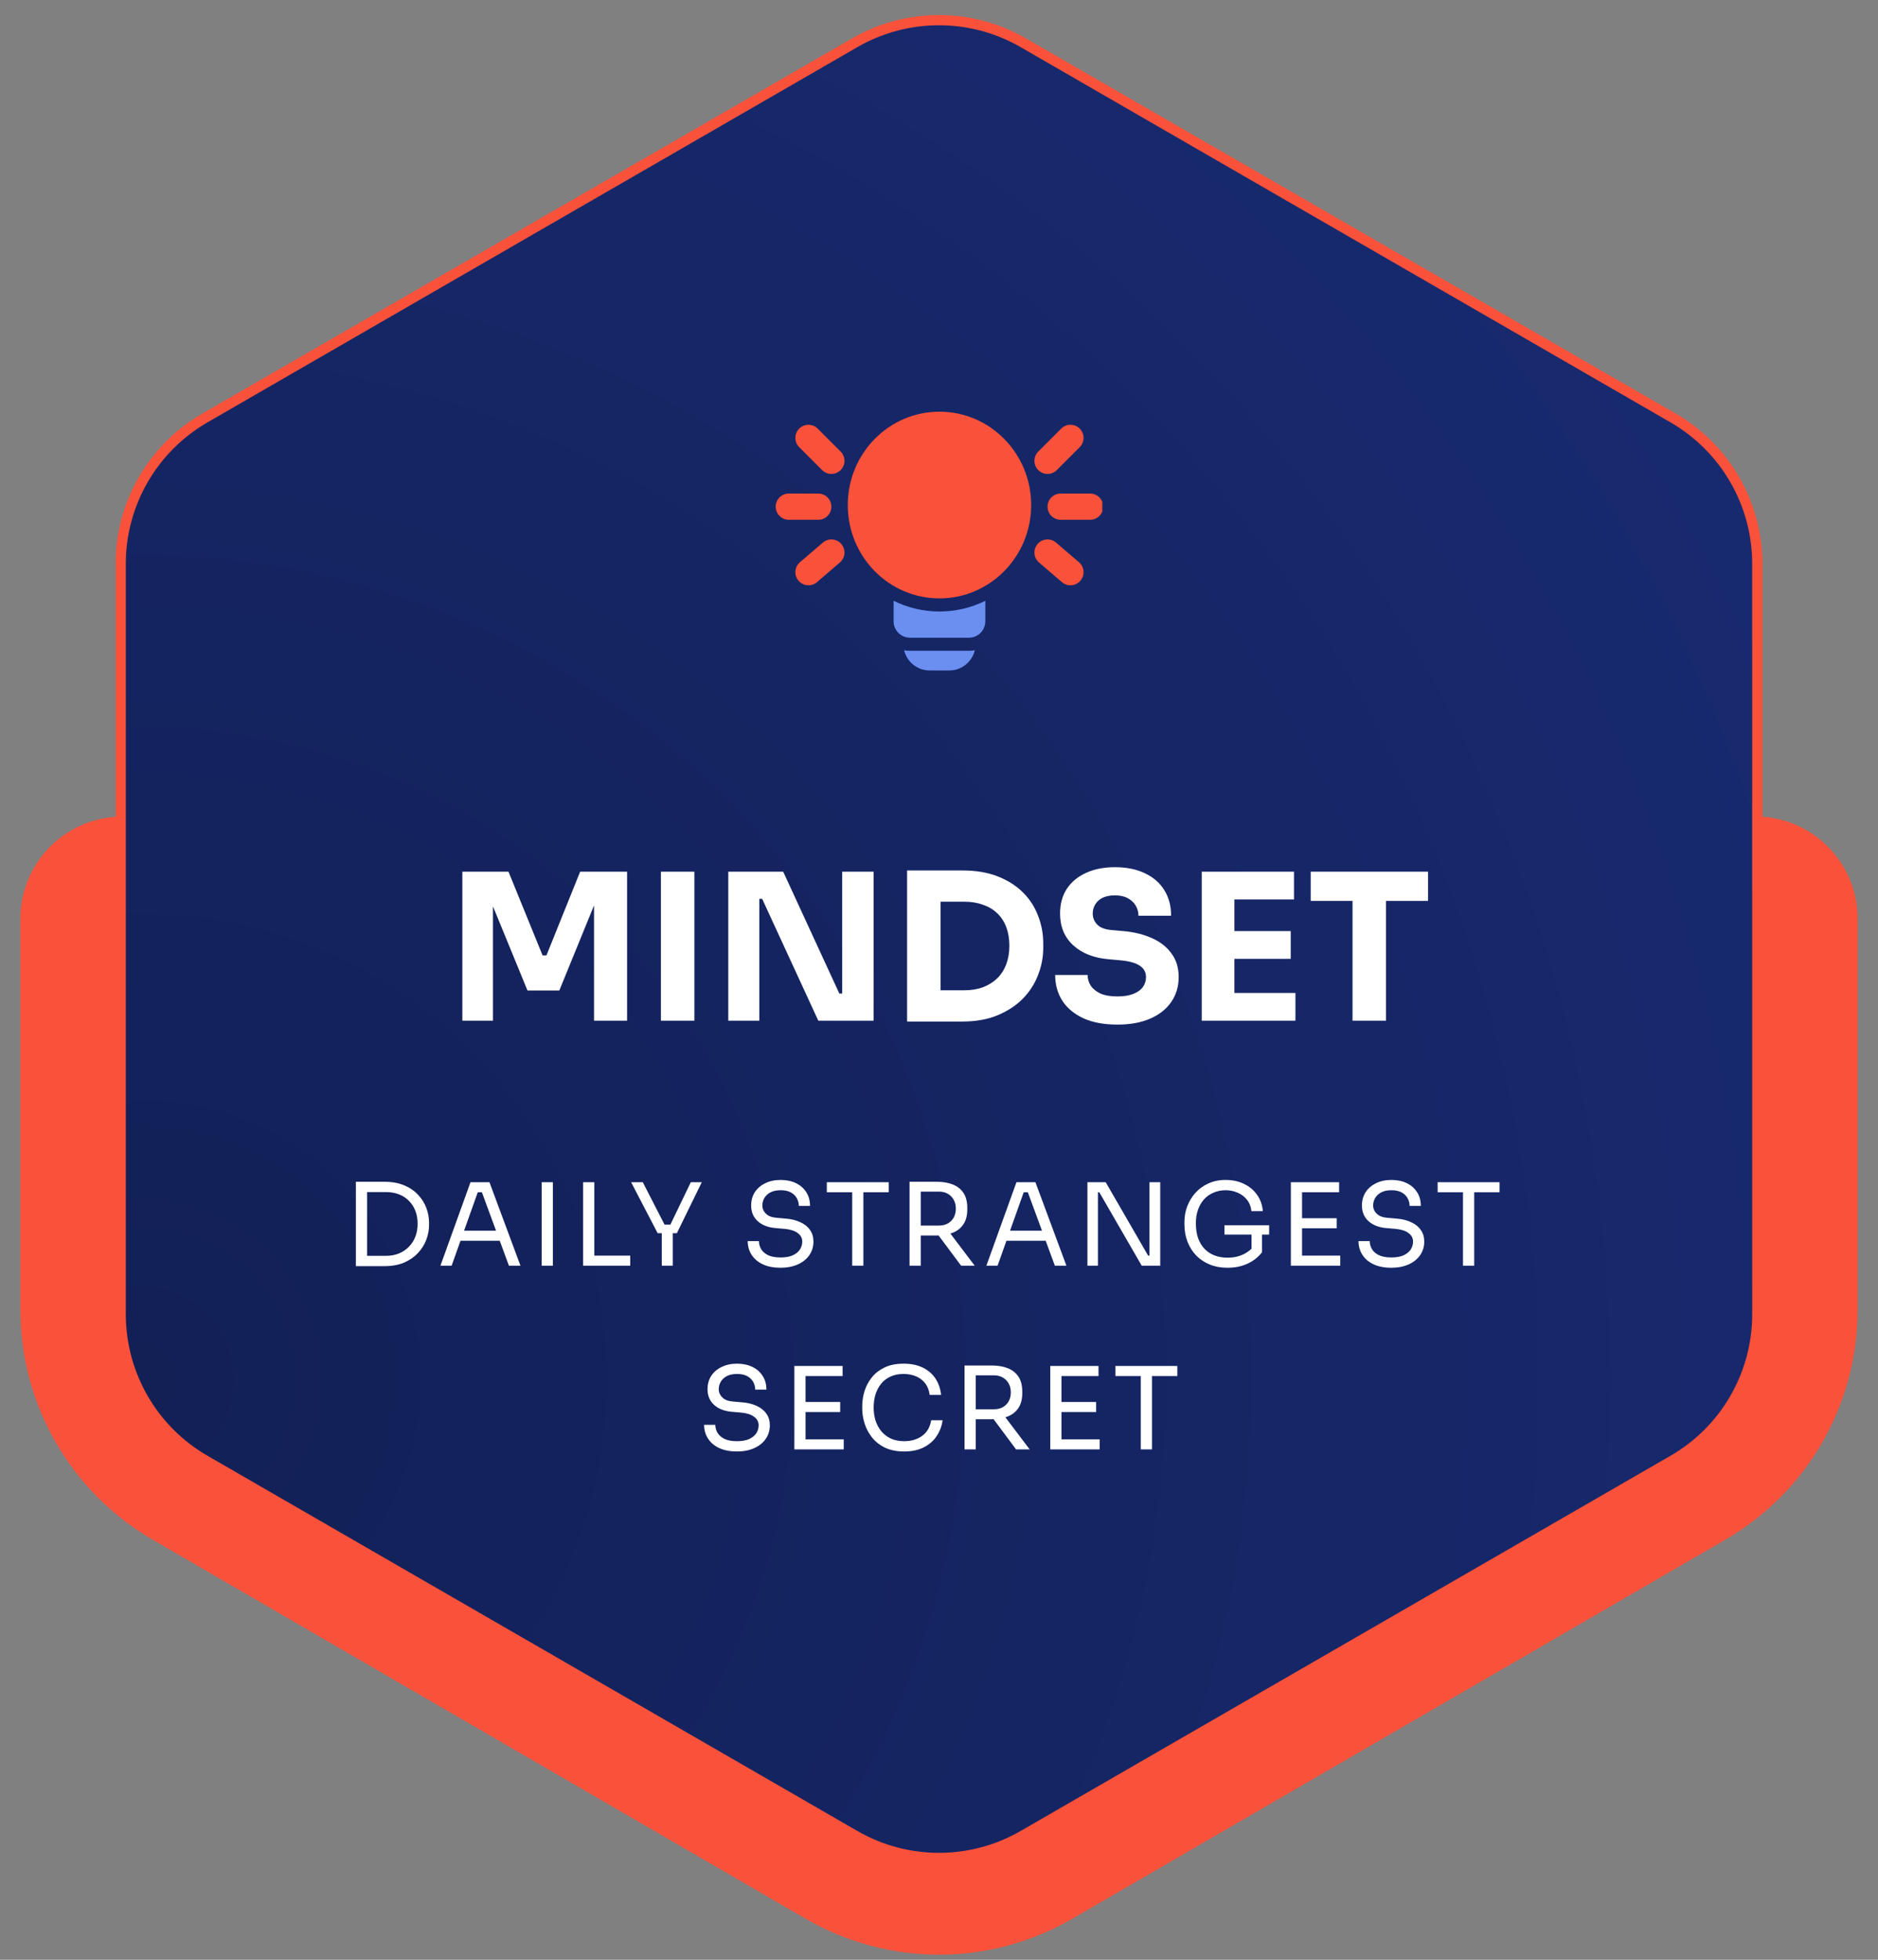 <svg width="184" height="192" viewBox="0 0 184 192" fill="none" xmlns="http://www.w3.org/2000/svg">
<rect x="0" y="0" width="184" height="192" fill="#808080" stroke="none"/>
<g clip-path="url(#clip0_2219_77)">
<path d="M172 90V128.353C172 134.056 168.964 139.328 164.032 142.191L100.032 179.338C95.065 182.221 88.935 182.221 83.968 179.338L19.968 142.191C15.036 139.328 12 134.056 12 128.353V90" stroke="#FA513A" stroke-width="20" stroke-linecap="round"/>
<path d="M100.25 4.186C95.145 1.238 88.855 1.238 83.75 4.186L20.076 40.948C14.97 43.896 11.826 49.343 11.826 55.238V128.762C11.826 134.657 14.97 140.104 20.076 143.052L83.75 179.814C88.855 182.762 95.145 182.762 100.25 179.814L163.924 143.052C169.029 140.104 172.174 134.657 172.174 128.762V55.238C172.174 49.343 169.029 43.896 163.924 40.948L100.25 4.186Z" fill="url(#paint0_angular_2219_77)" stroke="#FA513A"/>
<g clip-path="url(#clip1_2219_77)">
<path d="M92.046 58.625C97.008 58.625 101.031 54.53 101.031 49.479C101.031 44.428 97.008 40.334 92.046 40.334C87.083 40.334 83.061 44.428 83.061 49.479C83.061 54.53 87.083 58.625 92.046 58.625Z" fill="#FA513A"/>
<path d="M89.157 63.759C88.96 63.759 88.768 63.74 88.582 63.702C88.847 64.838 89.866 65.685 91.082 65.685H93.008C94.225 65.685 95.244 64.838 95.508 63.702C95.322 63.74 95.13 63.759 94.933 63.759H89.157Z" fill="#6B8FF1"/>
<path d="M87.553 58.861V60.872C87.553 61.758 88.271 62.476 89.157 62.476H94.933C95.82 62.476 96.538 61.758 96.538 60.872V58.861C95.183 59.532 93.659 59.909 92.045 59.909C90.432 59.909 88.908 59.532 87.553 58.861Z" fill="#6B8FF1"/>
<path d="M103.541 46.055C103.04 46.556 102.227 46.556 101.726 46.055C101.224 45.553 101.224 44.741 101.726 44.239L103.972 41.993C104.473 41.492 105.286 41.492 105.787 41.993C106.289 42.494 106.289 43.307 105.787 43.808L103.541 46.055Z" fill="#FA513A"/>
<path d="M102.635 49.64C102.635 48.931 103.209 48.356 103.918 48.356H106.807C107.515 48.356 108.09 48.931 108.09 49.64C108.09 50.349 107.515 50.923 106.807 50.923H103.918C103.209 50.923 102.635 50.349 102.635 49.64Z" fill="#FA513A"/>
<path d="M101.659 53.297C102.12 52.759 102.93 52.696 103.469 53.158L105.715 55.083C106.253 55.544 106.316 56.355 105.854 56.893C105.393 57.431 104.582 57.494 104.044 57.032L101.798 55.107C101.26 54.645 101.197 53.835 101.659 53.297Z" fill="#FA513A"/>
<path d="M81.455 49.64C81.455 48.931 80.881 48.356 80.172 48.356H77.284C76.575 48.356 76 48.931 76 49.64C76 50.349 76.575 50.923 77.284 50.923H80.172C80.881 50.923 81.455 50.349 81.455 49.64Z" fill="#FA513A"/>
<path d="M80.62 53.158C81.159 52.696 81.969 52.759 82.43 53.297C82.892 53.835 82.829 54.645 82.291 55.107L80.045 57.032C79.507 57.494 78.696 57.431 78.235 56.893C77.773 56.355 77.836 55.544 78.374 55.083L80.62 53.158Z" fill="#FA513A"/>
<path d="M82.363 46.055C81.862 46.556 81.049 46.556 80.548 46.055L78.302 43.808C77.8 43.307 77.8 42.494 78.302 41.993C78.803 41.492 79.616 41.492 80.117 41.993L82.363 44.239C82.865 44.741 82.865 45.553 82.363 46.055Z" fill="#FA513A"/>
</g>
<path d="M45.3 100V85.4H49.82L53.16 93.6H53.54L56.84 85.4H61.44V100H58.2V87.54L58.66 87.58L54.8 97.04H51.68L47.8 87.58L48.3 87.54V100H45.3ZM64.754 100V85.4H68.034V100H64.754ZM71.355 100V85.4H76.735L82.235 97.34H82.915L82.515 97.7V85.4H85.595V100H80.175L74.675 88.06H73.995L74.395 87.7V100H71.355ZM91.754 100.08V97.02H94.474C95.154 97.02 95.768 96.92 96.314 96.72C96.861 96.507 97.328 96.213 97.714 95.84C98.101 95.453 98.394 94.993 98.594 94.46C98.794 93.913 98.894 93.313 98.894 92.66C98.894 91.98 98.794 91.373 98.594 90.84C98.394 90.307 98.101 89.853 97.714 89.48C97.328 89.107 96.861 88.827 96.314 88.64C95.768 88.44 95.154 88.34 94.474 88.34H91.754V85.28H94.294C95.614 85.28 96.768 85.473 97.754 85.86C98.741 86.247 99.568 86.773 100.234 87.44C100.901 88.107 101.394 88.873 101.714 89.74C102.048 90.593 102.214 91.493 102.214 92.44V92.88C102.214 93.76 102.048 94.633 101.714 95.5C101.394 96.353 100.901 97.127 100.234 97.82C99.568 98.5 98.741 99.047 97.754 99.46C96.768 99.873 95.614 100.08 94.294 100.08H91.754ZM88.874 100.08V85.28H92.154V100.08H88.874ZM109.482 100.38C108.162 100.38 107.048 100.173 106.142 99.76C105.235 99.333 104.548 98.76 104.082 98.04C103.615 97.307 103.382 96.467 103.382 95.52H106.562C106.562 95.893 106.662 96.24 106.862 96.56C107.075 96.88 107.395 97.14 107.822 97.34C108.248 97.527 108.802 97.62 109.482 97.62C110.095 97.62 110.608 97.54 111.022 97.38C111.435 97.22 111.748 97 111.962 96.72C112.175 96.427 112.282 96.093 112.282 95.72C112.282 95.253 112.082 94.887 111.682 94.62C111.282 94.34 110.635 94.16 109.742 94.08L108.642 93.98C107.188 93.86 106.028 93.407 105.162 92.62C104.295 91.833 103.862 90.793 103.862 89.5C103.862 88.567 104.082 87.76 104.522 87.08C104.975 86.4 105.602 85.88 106.402 85.52C107.202 85.147 108.148 84.96 109.242 84.96C110.388 84.96 111.368 85.16 112.182 85.56C113.008 85.947 113.642 86.5 114.082 87.22C114.522 87.927 114.742 88.76 114.742 89.72H111.542C111.542 89.36 111.455 89.033 111.282 88.74C111.108 88.433 110.848 88.187 110.502 88C110.168 87.813 109.748 87.72 109.242 87.72C108.762 87.72 108.355 87.8 108.022 87.96C107.702 88.12 107.462 88.34 107.302 88.62C107.142 88.887 107.062 89.18 107.062 89.5C107.062 89.913 107.208 90.273 107.502 90.58C107.795 90.887 108.275 91.067 108.942 91.12L110.062 91.22C111.128 91.313 112.068 91.547 112.882 91.92C113.695 92.28 114.328 92.78 114.782 93.42C115.248 94.047 115.482 94.813 115.482 95.72C115.482 96.653 115.235 97.473 114.742 98.18C114.262 98.873 113.575 99.413 112.682 99.8C111.788 100.187 110.722 100.38 109.482 100.38ZM117.742 100V85.4H120.942V100H117.742ZM120.542 100V97.28H126.922V100H120.542ZM120.542 93.94V91.22H126.462V93.94H120.542ZM120.542 88.12V85.4H126.782V88.12H120.542ZM132.517 100V87.86H135.797V100H132.517ZM128.417 88.26V85.4H139.917V88.26H128.417Z" fill="white"/>
<path d="M35.742 124.045V123.037H37.781C38.273 123.037 38.71 122.958 39.091 122.802C39.479 122.637 39.808 122.413 40.077 122.13C40.353 121.846 40.562 121.514 40.704 121.133C40.846 120.752 40.916 120.341 40.916 119.901C40.916 119.438 40.846 119.02 40.704 118.646C40.562 118.266 40.353 117.937 40.077 117.661C39.808 117.377 39.479 117.161 39.091 117.011C38.71 116.862 38.273 116.787 37.781 116.787H35.742V115.779H37.669C38.408 115.779 39.05 115.895 39.595 116.126C40.14 116.35 40.592 116.657 40.95 117.045C41.316 117.426 41.589 117.855 41.768 118.333C41.947 118.803 42.036 119.285 42.036 119.778V120.024C42.036 120.502 41.947 120.98 41.768 121.458C41.589 121.935 41.316 122.369 40.95 122.757C40.592 123.145 40.14 123.459 39.595 123.698C39.05 123.929 38.408 124.045 37.669 124.045H35.742ZM34.868 124.045V115.779H35.966V124.045H34.868ZM43.152 124L46.097 115.824H47.956L50.992 124H49.861L47.117 116.541L47.654 116.81H46.333L46.904 116.541L44.249 124H43.152ZM44.91 121.558L45.28 120.573H48.808L49.177 121.558H44.91ZM53.073 124V115.824H54.171V124H53.073ZM57.133 124V115.824H58.23V124H57.133ZM58.006 124V123.014H61.747V124H58.006ZM64.435 120.819L61.836 115.824H62.979L65.174 120.102L64.748 119.979H66.07L65.622 120.102L67.683 115.824H68.758L66.316 120.819H64.435ZM64.838 124V120.595H65.913V124H64.838ZM76.474 124.202C75.794 124.202 75.215 124.09 74.737 123.866C74.26 123.642 73.894 123.332 73.64 122.936C73.386 122.54 73.259 122.092 73.259 121.592H74.357C74.357 121.838 74.42 122.085 74.547 122.331C74.681 122.578 74.902 122.783 75.208 122.947C75.522 123.111 75.943 123.194 76.474 123.194C76.966 123.194 77.37 123.123 77.683 122.981C77.997 122.831 78.228 122.641 78.377 122.41C78.527 122.171 78.602 121.913 78.602 121.637C78.602 121.301 78.456 121.025 78.165 120.808C77.874 120.584 77.448 120.446 76.888 120.394L75.981 120.315C75.256 120.255 74.678 120.031 74.245 119.643C73.812 119.255 73.595 118.743 73.595 118.109C73.595 117.609 73.715 117.172 73.954 116.798C74.2 116.425 74.54 116.134 74.973 115.925C75.406 115.708 75.91 115.6 76.485 115.6C77.052 115.6 77.552 115.705 77.986 115.914C78.418 116.123 78.754 116.418 78.993 116.798C79.24 117.172 79.363 117.62 79.363 118.142H78.266C78.266 117.881 78.202 117.635 78.075 117.403C77.956 117.172 77.765 116.981 77.504 116.832C77.243 116.683 76.903 116.608 76.485 116.608C76.082 116.608 75.746 116.679 75.477 116.821C75.215 116.963 75.017 117.149 74.883 117.381C74.756 117.605 74.693 117.847 74.693 118.109C74.693 118.407 74.808 118.673 75.04 118.904C75.271 119.135 75.615 119.27 76.07 119.307L76.978 119.386C77.537 119.43 78.019 119.55 78.422 119.744C78.833 119.931 79.147 120.185 79.363 120.506C79.587 120.819 79.699 121.196 79.699 121.637C79.699 122.137 79.565 122.581 79.296 122.97C79.027 123.358 78.65 123.66 78.165 123.877C77.679 124.093 77.116 124.202 76.474 124.202ZM83.495 124V116.586H84.592V124H83.495ZM81.008 116.81V115.824H87.079V116.81H81.008ZM89.114 124V115.779H90.212V124H89.114ZM94.165 124L91.455 120.36H92.743L95.498 124H94.165ZM89.797 121.043V120.069H91.993C92.336 120.069 92.631 119.998 92.877 119.856C93.124 119.714 93.314 119.52 93.448 119.274C93.583 119.02 93.65 118.732 93.65 118.411C93.65 118.09 93.583 117.806 93.448 117.56C93.314 117.306 93.124 117.108 92.877 116.966C92.631 116.817 92.336 116.742 91.993 116.742H89.797V115.779H91.791C92.388 115.779 92.911 115.869 93.359 116.048C93.807 116.227 94.154 116.503 94.4 116.877C94.647 117.25 94.77 117.732 94.77 118.322V118.501C94.77 119.091 94.643 119.572 94.389 119.946C94.143 120.319 93.796 120.595 93.348 120.774C92.907 120.954 92.388 121.043 91.791 121.043H89.797ZM96.643 124L99.588 115.824H101.447L104.483 124H103.351L100.607 116.541L101.145 116.81H99.823L100.395 116.541L97.74 124H96.643ZM98.401 121.558L98.771 120.573H102.299L102.668 121.558H98.401ZM106.542 124V115.824H108.334L112.489 123.014H112.847L112.623 123.216V115.824H113.676V124H111.862L107.707 116.81H107.348L107.572 116.608V124H106.542ZM120.258 124.202C119.623 124.202 119.048 124.097 118.533 123.888C118.018 123.679 117.574 123.384 117.2 123.003C116.834 122.622 116.551 122.174 116.349 121.659C116.147 121.137 116.047 120.569 116.047 119.957V119.71C116.047 119.188 116.136 118.684 116.315 118.198C116.502 117.706 116.767 117.265 117.111 116.877C117.462 116.481 117.887 116.171 118.387 115.947C118.888 115.716 119.451 115.6 120.079 115.6C120.758 115.6 121.363 115.731 121.893 115.992C122.423 116.246 122.849 116.604 123.17 117.067C123.491 117.523 123.678 118.053 123.73 118.658H122.61C122.558 118.202 122.408 117.825 122.162 117.526C121.915 117.22 121.609 116.993 121.243 116.843C120.885 116.686 120.497 116.608 120.079 116.608C119.653 116.608 119.261 116.686 118.903 116.843C118.544 116.993 118.234 117.209 117.973 117.493C117.719 117.777 117.521 118.116 117.379 118.512C117.238 118.908 117.167 119.352 117.167 119.845C117.167 120.405 117.241 120.898 117.391 121.323C117.547 121.741 117.764 122.092 118.04 122.376C118.316 122.652 118.641 122.861 119.015 123.003C119.395 123.145 119.81 123.216 120.258 123.216C120.892 123.216 121.449 123.089 121.927 122.835C122.412 122.574 122.778 122.238 123.024 121.827L122.621 123.16V120.73H123.651V122.678C123.286 123.156 122.815 123.53 122.24 123.798C121.665 124.067 121.004 124.202 120.258 124.202ZM119.967 120.954V120.035H124.346V120.954H119.967ZM126.474 124V115.824H127.572V124H126.474ZM127.348 124V123.014H131.313V124H127.348ZM127.348 120.338V119.352H130.966V120.338H127.348ZM127.348 116.81V115.824H131.201V116.81H127.348ZM136.317 124.202C135.637 124.202 135.059 124.09 134.581 123.866C134.103 123.642 133.737 123.332 133.483 122.936C133.229 122.54 133.103 122.092 133.103 121.592H134.2C134.2 121.838 134.264 122.085 134.391 122.331C134.525 122.578 134.745 122.783 135.051 122.947C135.365 123.111 135.787 123.194 136.317 123.194C136.81 123.194 137.213 123.123 137.527 122.981C137.84 122.831 138.072 122.641 138.221 122.41C138.37 122.171 138.445 121.913 138.445 121.637C138.445 121.301 138.299 121.025 138.008 120.808C137.717 120.584 137.291 120.446 136.731 120.394L135.824 120.315C135.1 120.255 134.521 120.031 134.088 119.643C133.655 119.255 133.439 118.743 133.439 118.109C133.439 117.609 133.558 117.172 133.797 116.798C134.043 116.425 134.383 116.134 134.816 115.925C135.249 115.708 135.753 115.6 136.328 115.6C136.896 115.6 137.396 115.705 137.829 115.914C138.262 116.123 138.598 116.418 138.837 116.798C139.083 117.172 139.207 117.62 139.207 118.142H138.109C138.109 117.881 138.045 117.635 137.919 117.403C137.799 117.172 137.609 116.981 137.347 116.832C137.086 116.683 136.746 116.608 136.328 116.608C135.925 116.608 135.589 116.679 135.32 116.821C135.059 116.963 134.861 117.149 134.727 117.381C134.6 117.605 134.536 117.847 134.536 118.109C134.536 118.407 134.652 118.673 134.883 118.904C135.115 119.135 135.458 119.27 135.914 119.307L136.821 119.386C137.381 119.43 137.863 119.55 138.266 119.744C138.676 119.931 138.99 120.185 139.207 120.506C139.431 120.819 139.543 121.196 139.543 121.637C139.543 122.137 139.408 122.581 139.139 122.97C138.871 123.358 138.493 123.66 138.008 123.877C137.523 124.093 136.959 124.202 136.317 124.202ZM143.338 124V116.586H144.436V124H143.338ZM140.852 116.81V115.824H146.922V116.81H140.852ZM72.2 142.202C71.521 142.202 70.942 142.09 70.464 141.866C69.986 141.642 69.621 141.332 69.367 140.936C69.113 140.54 68.986 140.092 68.986 139.592H70.083C70.083 139.838 70.147 140.085 70.274 140.331C70.408 140.578 70.629 140.783 70.935 140.947C71.248 141.111 71.67 141.194 72.2 141.194C72.693 141.194 73.096 141.123 73.41 140.981C73.723 140.831 73.955 140.641 74.104 140.41C74.254 140.171 74.328 139.913 74.328 139.637C74.328 139.301 74.183 139.025 73.891 138.808C73.6 138.584 73.175 138.446 72.615 138.394L71.707 138.315C70.983 138.255 70.404 138.031 69.971 137.643C69.538 137.255 69.322 136.743 69.322 136.109C69.322 135.609 69.441 135.172 69.68 134.798C69.927 134.425 70.266 134.134 70.699 133.925C71.132 133.708 71.636 133.6 72.211 133.6C72.779 133.6 73.279 133.705 73.712 133.914C74.145 134.123 74.481 134.418 74.72 134.798C74.967 135.172 75.09 135.62 75.09 136.142H73.992C73.992 135.881 73.929 135.635 73.802 135.403C73.682 135.172 73.492 134.981 73.231 134.832C72.969 134.683 72.629 134.608 72.211 134.608C71.808 134.608 71.472 134.679 71.203 134.821C70.942 134.963 70.744 135.149 70.61 135.381C70.483 135.605 70.419 135.847 70.419 136.109C70.419 136.407 70.535 136.673 70.767 136.904C70.998 137.135 71.341 137.27 71.797 137.307L72.704 137.386C73.264 137.43 73.746 137.55 74.149 137.744C74.56 137.931 74.873 138.185 75.09 138.506C75.314 138.819 75.426 139.196 75.426 139.637C75.426 140.137 75.291 140.581 75.023 140.97C74.754 141.358 74.377 141.66 73.891 141.877C73.406 142.093 72.842 142.202 72.2 142.202ZM77.828 142V133.824H78.925V142H77.828ZM78.701 142V141.014H82.666V142H78.701ZM78.701 138.338V137.352H82.319V138.338H78.701ZM78.701 134.81V133.824H82.554V134.81H78.701ZM88.588 142.202C87.841 142.202 87.203 142.071 86.673 141.81C86.15 141.548 85.728 141.209 85.407 140.79C85.086 140.372 84.851 139.921 84.702 139.435C84.552 138.942 84.478 138.468 84.478 138.013V137.766C84.478 137.274 84.552 136.781 84.702 136.288C84.859 135.795 85.097 135.347 85.418 134.944C85.74 134.541 86.158 134.216 86.673 133.97C87.188 133.723 87.804 133.6 88.521 133.6C89.253 133.6 89.88 133.727 90.403 133.981C90.925 134.235 91.34 134.589 91.646 135.045C91.952 135.5 92.138 136.038 92.206 136.658H91.086C91.026 136.195 90.877 135.814 90.638 135.515C90.399 135.209 90.096 134.981 89.731 134.832C89.372 134.683 88.969 134.608 88.521 134.608C88.035 134.608 87.61 134.694 87.244 134.866C86.878 135.03 86.572 135.265 86.326 135.571C86.087 135.87 85.904 136.217 85.777 136.613C85.657 137.009 85.598 137.438 85.598 137.901C85.598 138.341 85.657 138.759 85.777 139.155C85.904 139.551 86.091 139.902 86.337 140.208C86.591 140.514 86.904 140.757 87.278 140.936C87.651 141.108 88.088 141.194 88.588 141.194C89.29 141.194 89.88 141.018 90.358 140.667C90.835 140.316 91.127 139.809 91.231 139.144H92.351C92.277 139.704 92.086 140.215 91.78 140.678C91.481 141.141 91.063 141.511 90.526 141.787C89.996 142.063 89.35 142.202 88.588 142.202ZM94.501 142V133.779H95.598V142H94.501ZM99.552 142L96.842 138.36H98.13L100.885 142H99.552ZM95.184 139.043V138.069H97.379C97.723 138.069 98.018 137.998 98.264 137.856C98.51 137.714 98.701 137.52 98.835 137.274C98.97 137.02 99.037 136.732 99.037 136.411C99.037 136.09 98.97 135.806 98.835 135.56C98.701 135.306 98.51 135.108 98.264 134.966C98.018 134.817 97.723 134.742 97.379 134.742H95.184V133.779H97.178C97.775 133.779 98.298 133.869 98.746 134.048C99.194 134.227 99.541 134.503 99.787 134.877C100.034 135.25 100.157 135.732 100.157 136.322V136.501C100.157 137.091 100.03 137.572 99.776 137.946C99.53 138.319 99.182 138.595 98.734 138.774C98.294 138.954 97.775 139.043 97.178 139.043H95.184ZM102.903 142V133.824H104.001V142H102.903ZM103.777 142V141.014H107.741V142H103.777ZM103.777 138.338V137.352H107.394V138.338H103.777ZM103.777 134.81V133.824H107.629V134.81H103.777ZM111.769 142V134.586H112.867V142H111.769ZM109.283 134.81V133.824H115.353V134.81H109.283Z" fill="white"/>
</g>
<defs>
<radialGradient id="paint0_angular_2219_77" cx="0" cy="0" r="1" gradientUnits="userSpaceOnUse" gradientTransform="translate(15.5 135) rotate(-29.923) scale(179.417)">
<stop stop-color="#122056"/>
<stop offset="1" stop-color="#182A70"/>
</radialGradient>
<clipPath id="clip0_2219_77">
<rect width="184" height="192" fill="white"/>
</clipPath>
<clipPath id="clip1_2219_77">
<rect width="32" height="32" fill="white" transform="translate(76 37)"/>
</clipPath>
</defs>
</svg>
